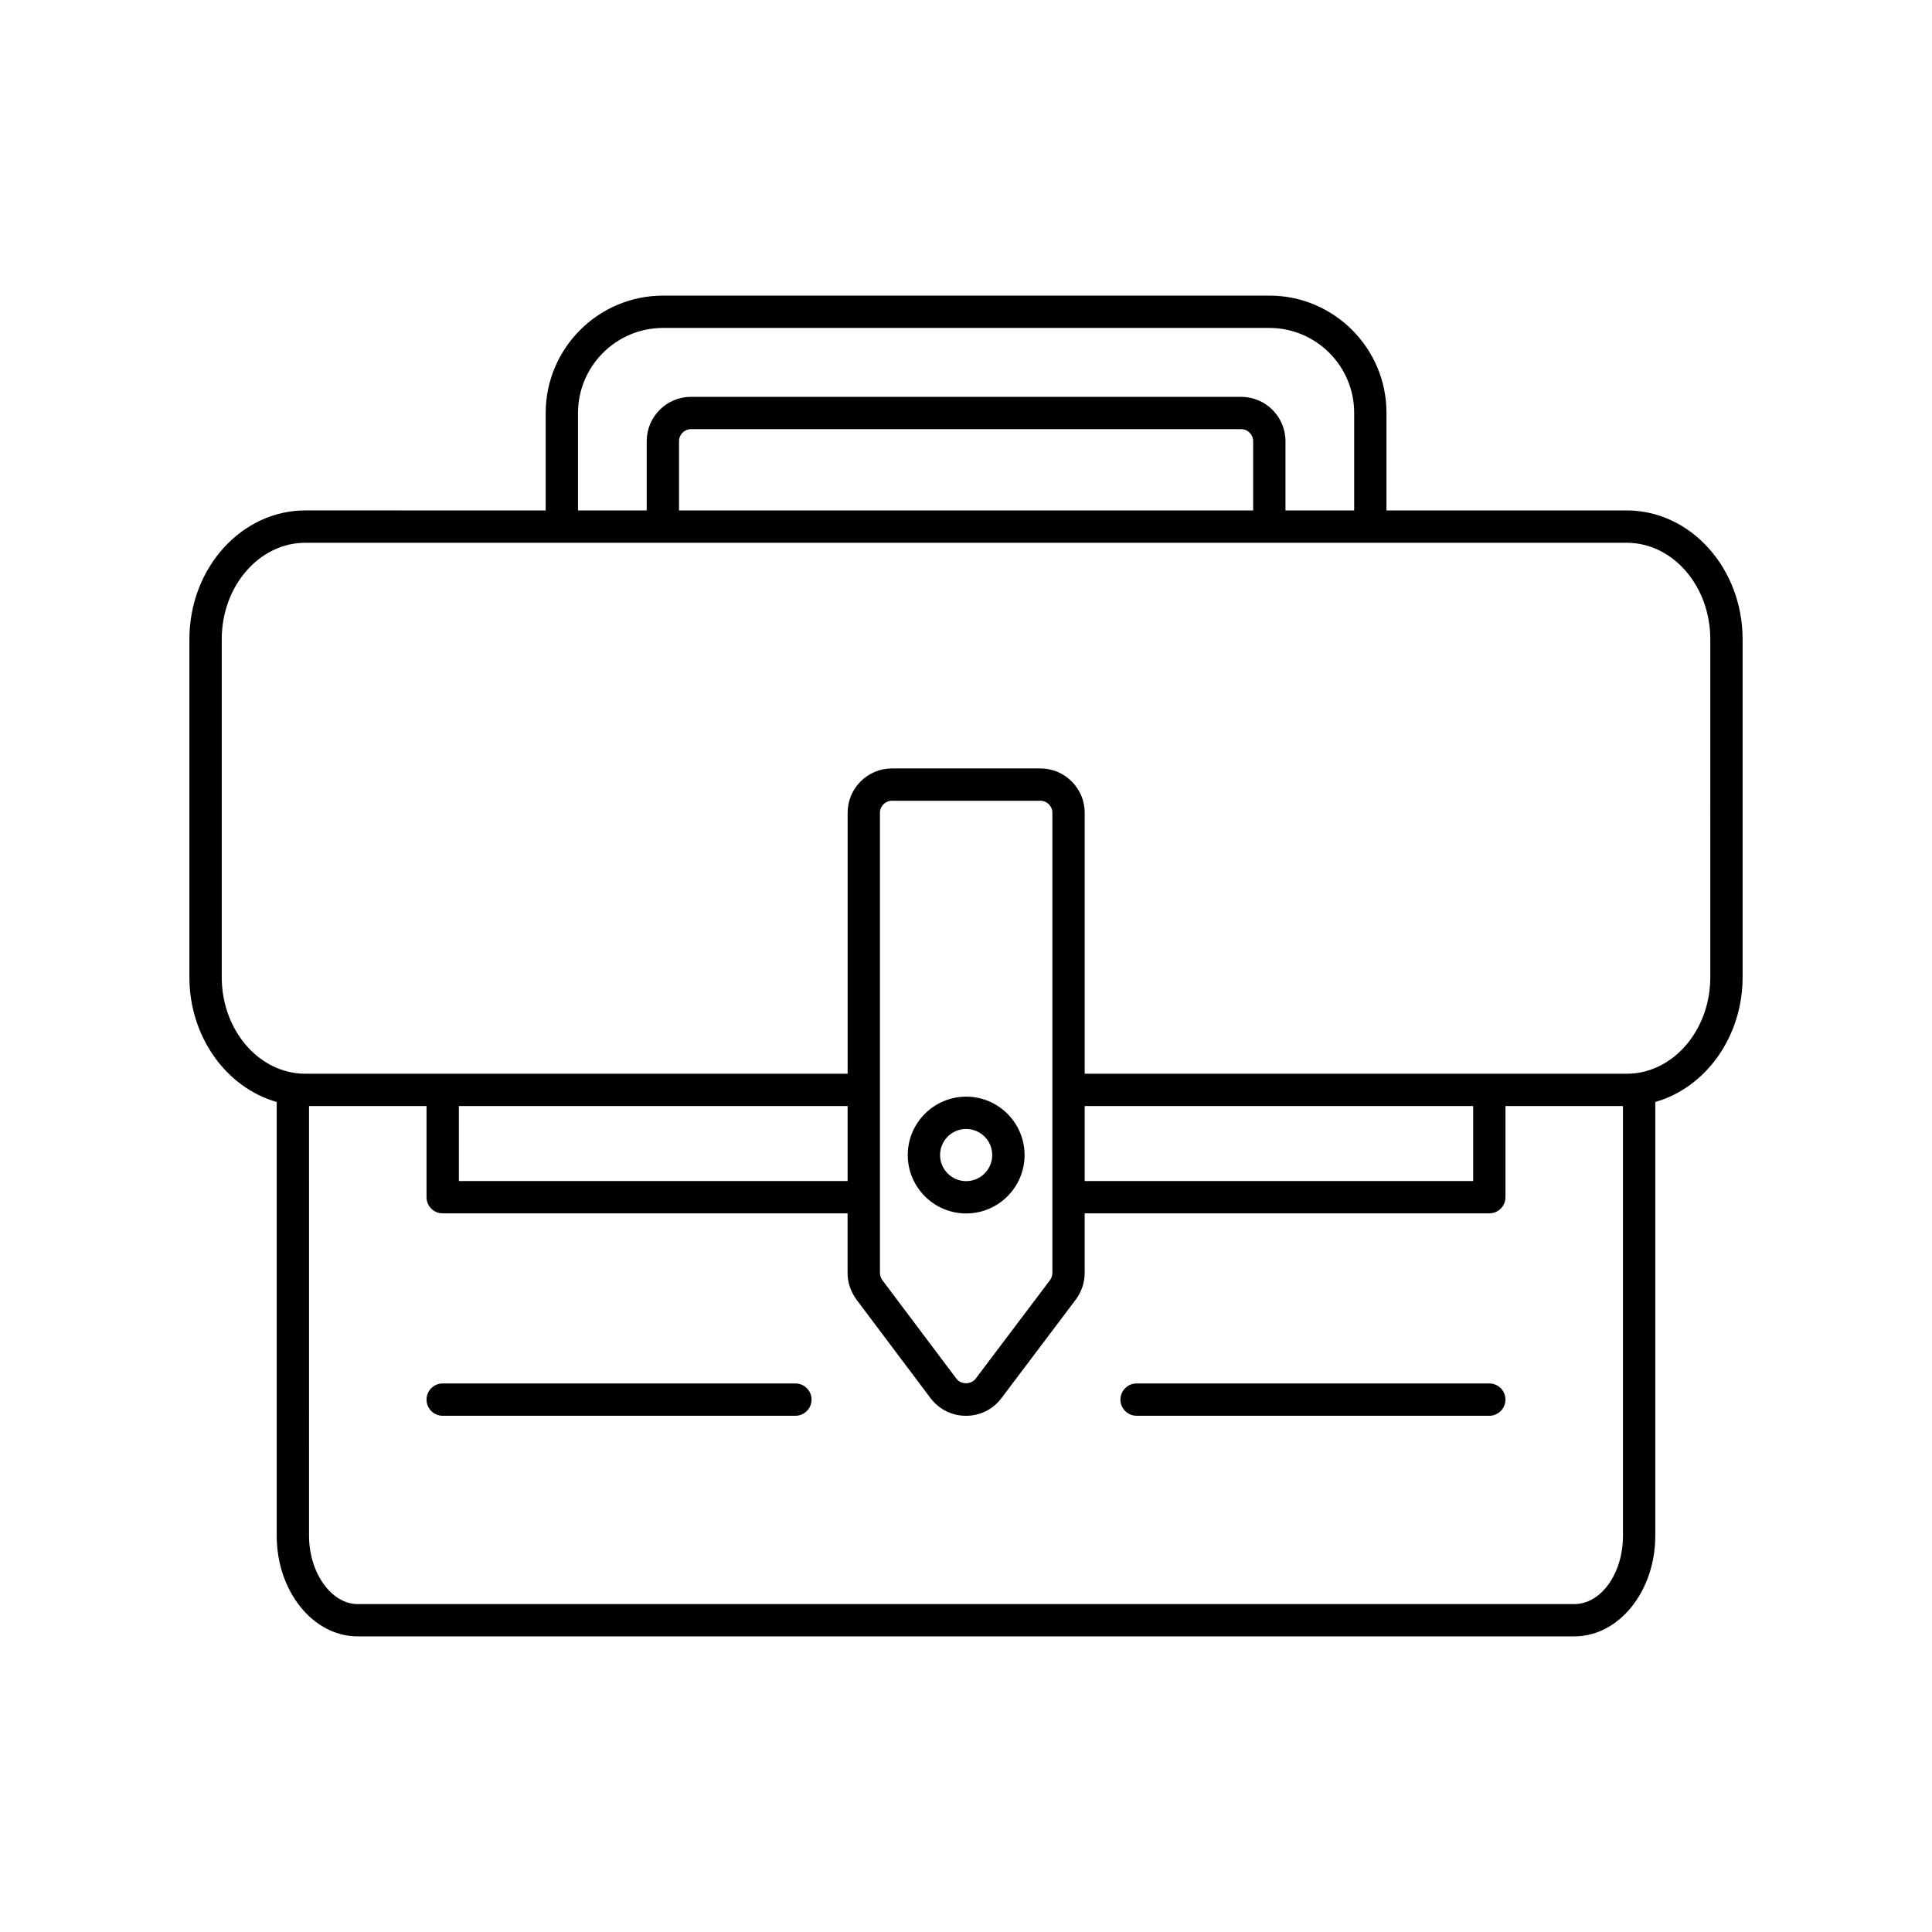 <?xml version="1.0" encoding="UTF-8"?>
<!-- The Best Svg Icon site in the world: iconSvg.co, Visit us! https://iconsvg.co -->
<svg fill="#000000" width="800px" height="800px" version="1.1" viewBox="144 144 512 512" xmlns="http://www.w3.org/2000/svg">
 <g>
  <path d="m575.1 279.27h-63.668v-25.883c0-17.121-13.93-31.051-31.051-31.051l-160.66 0.004c-17.152 0-31.109 13.957-31.109 31.109v25.824l-63.715-0.004c-16.93 0-30.707 15.312-30.707 34.137v89.566c0 15.719 9.727 29.25 23.141 33.059v114.95c0 14.707 9.621 26.676 21.449 26.676h322.44c11.828 0 21.449-11.965 21.449-26.676v-114.95c13.414-3.809 23.141-17.34 23.141-33.059v-89.566c-0.004-18.82-13.781-34.137-30.711-34.137zm-277.92-25.82c0-12.43 10.113-22.543 22.543-22.543h160.66c12.398 0 22.484 10.086 22.484 22.484v25.883h-18.203v-18.359c0-6.477-5.269-11.746-11.746-11.746l-145.79-0.004c-6.477 0-11.746 5.269-11.746 11.746v18.359h-18.203zm178.92 7.465v18.359l-152.15-0.004v-18.359c0-1.754 1.426-3.18 3.18-3.18h145.79c1.754 0 3.18 1.426 3.18 3.184zm98.004 290.07c0 9.984-5.777 18.109-12.883 18.109h-322.44c-6.984 0-12.883-8.293-12.883-18.109l-0.004-113.87h31.141v24.156c0 2.363 1.918 4.281 4.281 4.281h107.3v15.797c0 2.481 0.797 4.894 2.352 7.051l19.637 26.129c2.242 2.965 5.664 4.672 9.395 4.672s7.152-1.703 9.391-4.676l19.754-26.191c1.512-2.082 2.309-4.5 2.309-6.988v-15.797h107.23c2.363 0 4.281-1.918 4.281-4.281v-24.156h31.141zm-308.5-94v-19.871h103.02v19.871zm111.59 24.363v-121.96c0-1.754 1.426-3.18 3.18-3.18h39.336c1.754 0 3.18 1.426 3.18 3.18v121.96c0 0.66-0.242 1.359-0.629 1.898l-19.703 26.121c-1.211 1.609-3.898 1.605-5.098 0.004l-19.582-26.055c-0.441-0.609-0.684-1.312-0.684-1.969zm54.262-24.363v-19.871h102.95v19.871zm165.79-54.008c0 12.891-8.367 23.809-19.465 25.391-0.848 0.121-1.766 0.18-2.676 0.18h-143.65v-69.16c0-6.477-5.269-11.746-11.746-11.746h-39.336c-6.477 0-11.746 5.269-11.746 11.746v69.16h-143.72c-0.91 0-1.824-0.055-2.676-0.18h-0.004-0.004c-11.094-1.586-19.461-12.5-19.461-25.391v-89.566c0-14.102 9.93-25.57 22.141-25.57h350.2c12.211 0 22.141 11.473 22.141 25.57z"/>
  <path d="m415.52 450.1c0-8.535-6.945-15.477-15.477-15.477-8.535 0-15.477 6.945-15.477 15.477 0 8.535 6.945 15.477 15.477 15.477 8.531 0.004 15.477-6.941 15.477-15.477zm-22.395 0c0-3.812 3.102-6.914 6.914-6.914s6.914 3.102 6.914 6.914-3.102 6.914-6.914 6.914-6.914-3.102-6.914-6.914z"/>
  <path d="m354.79 510.63h-93.473c-2.363 0-4.281 1.918-4.281 4.281 0 2.363 1.918 4.281 4.281 4.281h93.473c2.363 0 4.281-1.918 4.281-4.281 0.004-2.363-1.918-4.281-4.281-4.281z"/>
  <path d="m538.68 510.63h-93.473c-2.363 0-4.281 1.918-4.281 4.281 0 2.363 1.918 4.281 4.281 4.281h93.473c2.363 0 4.281-1.918 4.281-4.281 0.004-2.363-1.918-4.281-4.281-4.281z"/>
 </g>
</svg>